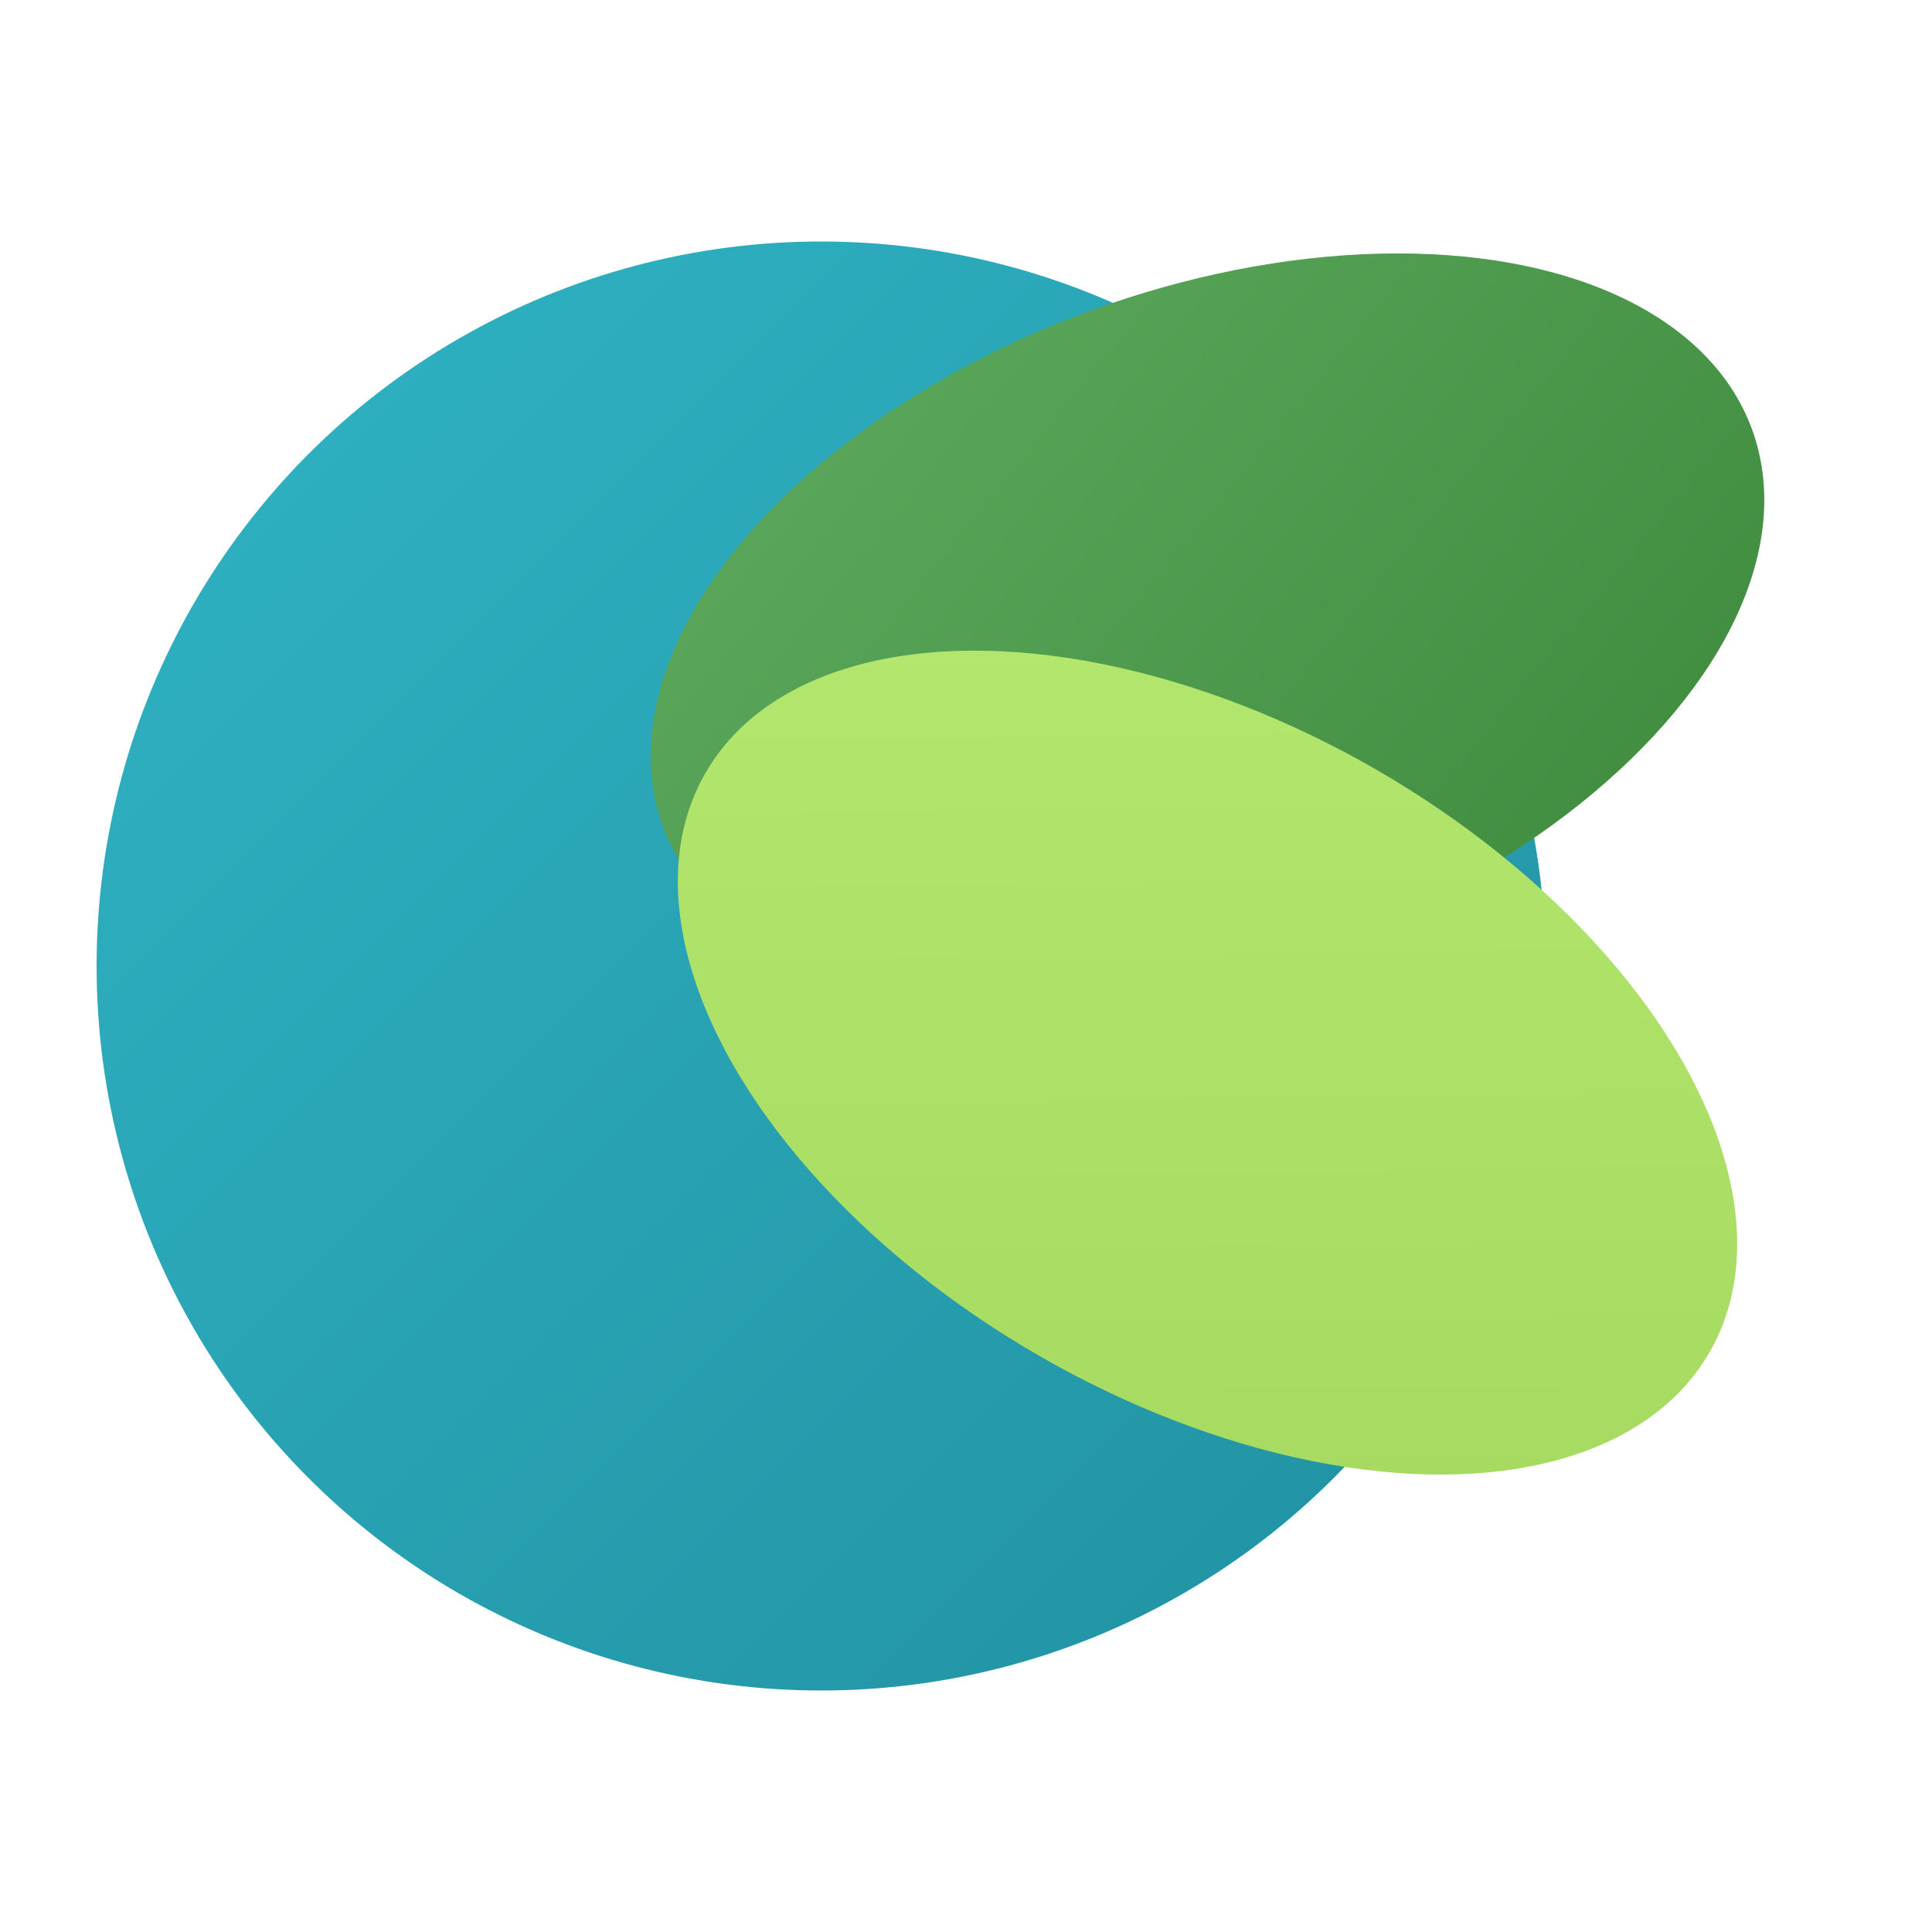 <svg xmlns="http://www.w3.org/2000/svg" viewBox="0 0 400 400">
  <!-- グラデーション定義 -->
  <defs>
    <linearGradient id="blueGradient" x1="0%" y1="0%" x2="100%" y2="100%">
      <stop offset="0%" stop-color="#30B4C5" />
      <stop offset="100%" stop-color="#2090A0" />
    </linearGradient>
    <linearGradient id="greenGradient" x1="0%" y1="0%" x2="100%" y2="100%">
      <stop offset="0%" stop-color="#5EAA5E" />
      <stop offset="100%" stop-color="#3D8A3D" />
    </linearGradient>
    <linearGradient id="lightGreenGradient" x1="0%" y1="0%" x2="100%" y2="100%">
      <stop offset="0%" stop-color="#B5E86F" />
      <stop offset="100%" stop-color="#A5D85F" />
    </linearGradient>
  </defs>

  <!-- メインの青い円 -->
  <circle cx="170" cy="200" r="150" fill="url(#blueGradient)" filter="drop-shadow(0px 5px 5px rgba(0,0,0,0.2))" />

  <!-- 右上の緑色の楕円 -->
  <ellipse cx="250" cy="130" rx="120" ry="70" fill="url(#greenGradient)" transform="rotate(-20, 250, 130)" filter="drop-shadow(0px 3px 3px rgba(0,0,0,0.15))" />

  <!-- 右下の黄緑色の楕円 -->
  <ellipse cx="250" cy="220" rx="120" ry="70" fill="url(#lightGreenGradient)" transform="rotate(30, 250, 220)" filter="drop-shadow(0px 3px 3px rgba(0,0,0,0.15))" />
</svg>
